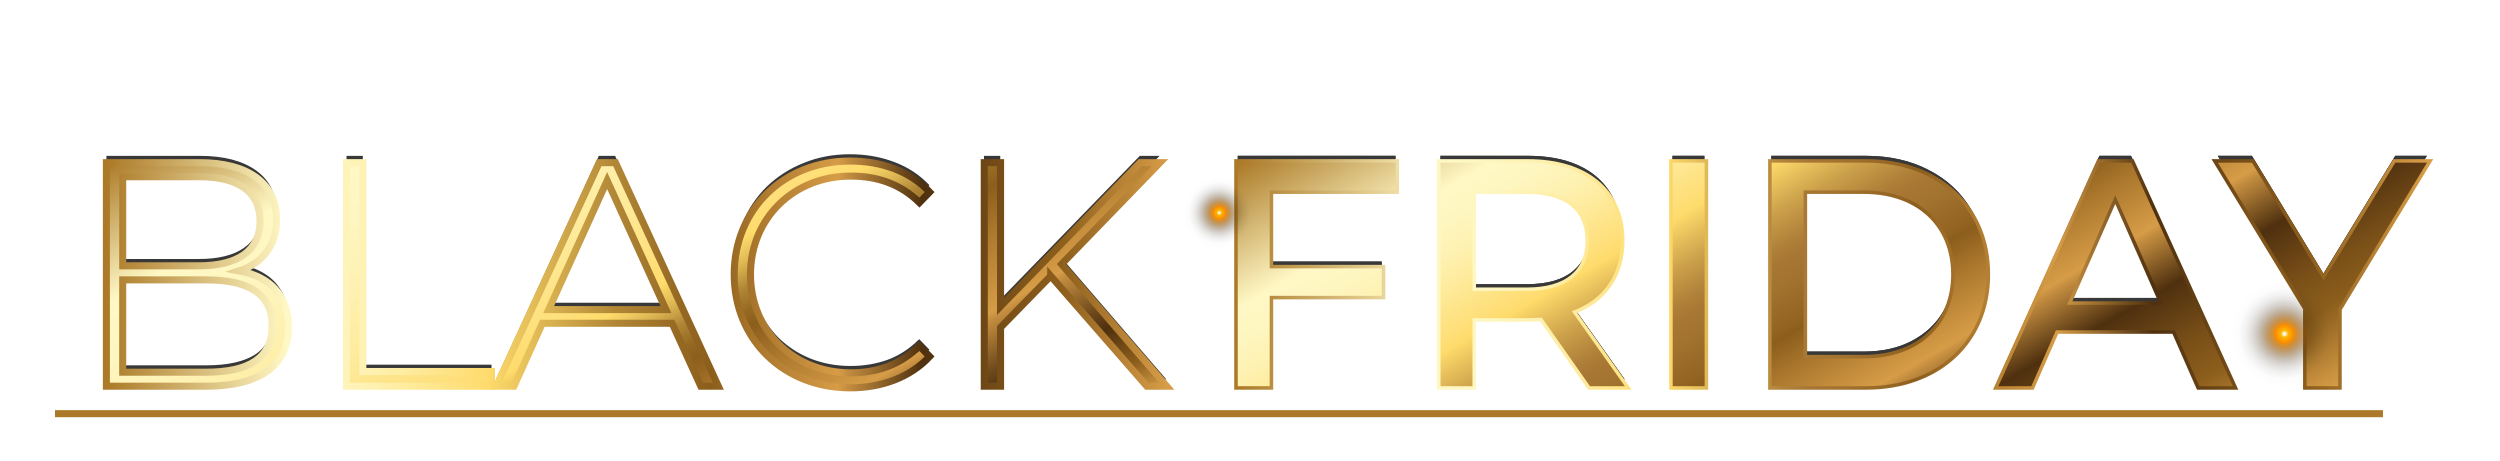 <svg xmlns="http://www.w3.org/2000/svg" fill="none" viewBox="0 0 152 28" height="28" width="152">
<g filter="url(#filter0_d_1517_15700)">
<path fill="#383838" d="M3.254 19.85V6.259H8.924C10.386 6.259 11.532 6.557 12.36 7.152C13.189 7.748 13.603 8.609 13.603 9.735C13.603 10.472 13.428 11.094 13.079 11.599C12.729 12.103 12.244 12.485 11.623 12.744C11.014 12.99 10.328 13.113 9.564 13.113L9.914 12.725C10.846 12.725 11.642 12.861 12.302 13.132C12.962 13.404 13.461 13.799 13.797 14.317C14.147 14.835 14.321 15.482 14.321 16.258C14.321 17.398 13.907 18.284 13.079 18.918C12.25 19.54 10.995 19.85 9.312 19.85H3.254ZM4.244 18.996H9.312C10.619 18.996 11.616 18.776 12.302 18.336C12.988 17.883 13.331 17.165 13.331 16.181C13.331 15.21 12.988 14.505 12.302 14.064C11.616 13.611 10.619 13.385 9.312 13.385H4.128V12.53H8.885C10.063 12.53 10.975 12.304 11.623 11.851C12.27 11.398 12.593 10.718 12.593 9.812C12.593 8.919 12.27 8.246 11.623 7.793C10.975 7.34 10.063 7.113 8.885 7.113H4.244V18.996ZM17.854 19.85V6.259H18.844V18.957H26.669V19.85H17.854ZM26.94 19.85L33.192 6.259H34.182L40.434 19.85H39.366L33.464 6.88H33.891L28.008 19.85H26.94ZM29.231 16.025L29.561 15.191H37.697L38.026 16.025H29.231ZM48.459 19.947C47.449 19.947 46.511 19.779 45.644 19.443C44.789 19.093 44.045 18.608 43.411 17.986C42.777 17.365 42.285 16.64 41.935 15.812C41.586 14.97 41.411 14.051 41.411 13.055C41.411 12.058 41.586 11.146 41.935 10.317C42.285 9.476 42.777 8.744 43.411 8.123C44.058 7.502 44.809 7.023 45.663 6.686C46.517 6.337 47.449 6.162 48.459 6.162C49.417 6.162 50.31 6.317 51.138 6.628C51.98 6.939 52.698 7.411 53.294 8.045L52.672 8.686C52.09 8.117 51.443 7.709 50.731 7.463C50.032 7.204 49.287 7.075 48.498 7.075C47.631 7.075 46.822 7.223 46.071 7.521C45.333 7.819 44.686 8.24 44.129 8.783C43.586 9.327 43.158 9.961 42.848 10.686C42.55 11.411 42.401 12.2 42.401 13.055C42.401 13.909 42.55 14.699 42.848 15.424C43.158 16.148 43.586 16.783 44.129 17.326C44.686 17.87 45.333 18.291 46.071 18.588C46.822 18.886 47.631 19.035 48.498 19.035C49.287 19.035 50.032 18.912 50.731 18.666C51.443 18.407 52.09 17.986 52.672 17.404L53.294 18.045C52.698 18.679 51.98 19.158 51.138 19.481C50.31 19.792 49.417 19.947 48.459 19.947ZM57.465 16.414L57.426 15.171L66.085 6.259H67.289L61.231 12.53L60.668 13.132L57.465 16.414ZM56.61 19.85V6.259H57.6V19.85H56.61ZM66.493 19.85L60.377 12.861L61.056 12.142L67.697 19.85H66.493Z"></path>
<path fill="url(#paint0_linear_1517_15700)" d="M14.32 16.673C14.32 18.965 12.65 20.266 9.31 20.266H3.252V6.673H8.922C11.836 6.673 13.602 7.897 13.602 10.148C13.602 11.76 12.689 12.808 11.33 13.254C13.253 13.623 14.32 14.789 14.32 16.671V16.673ZM4.245 7.528V12.945H8.886C11.236 12.945 12.595 12.032 12.595 10.227C12.595 8.422 11.236 7.528 8.886 7.528H4.245ZM13.332 16.596C13.332 14.654 11.915 13.801 9.313 13.801H4.245V19.413H9.313C11.915 19.413 13.332 18.558 13.332 16.598V16.596Z"></path>
<path fill="url(#paint1_linear_1517_15700)" d="M17.853 6.673H18.844V19.372H26.668V20.266H17.853V6.673Z"></path>
<path fill="url(#paint2_linear_1517_15700)" d="M37.64 16.44H29.758L28.03 20.264H26.962L33.215 6.673H34.206L40.459 20.264H39.392L37.645 16.44H37.64ZM37.272 15.606L33.698 7.762L30.143 15.606H37.269H37.272Z"></path>
<path fill="url(#paint3_linear_1517_15700)" d="M41.424 13.469C41.424 9.507 44.434 6.576 48.472 6.576C50.395 6.576 52.123 7.198 53.307 8.461L52.685 9.102C51.521 7.957 50.102 7.49 48.511 7.49C45.036 7.49 42.414 10.053 42.414 13.471C42.414 16.888 45.036 19.452 48.511 19.452C50.104 19.452 51.521 18.967 52.685 17.82L53.307 18.461C52.123 19.724 50.393 20.365 48.472 20.365C44.434 20.365 41.424 17.432 41.424 13.471V13.469Z"></path>
<path fill="url(#paint4_linear_1517_15700)" d="M60.666 13.567L57.618 16.693V20.266H56.627V6.673H57.618V15.411L66.103 6.673H67.308L61.327 12.847L67.715 20.264H66.51L60.666 13.565V13.567Z"></path>
<path stroke-width="0.429" stroke="url(#paint5_linear_1517_15700)" d="M14.32 16.673C14.32 18.965 12.65 20.266 9.31 20.266H3.252V6.673H8.922C11.836 6.673 13.602 7.897 13.602 10.148C13.602 11.76 12.689 12.808 11.33 13.254C13.253 13.623 14.32 14.789 14.32 16.671V16.673ZM4.245 7.528V12.945H8.886C11.236 12.945 12.595 12.032 12.595 10.227C12.595 8.422 11.236 7.528 8.886 7.528H4.245ZM13.332 16.596C13.332 14.654 11.915 13.801 9.313 13.801H4.245V19.413H9.313C11.915 19.413 13.332 18.558 13.332 16.598V16.596Z"></path>
<path stroke-width="0.429" stroke="url(#paint6_linear_1517_15700)" d="M17.853 6.673H18.844V19.372H26.668V20.266H17.853V6.673Z"></path>
<path stroke-width="0.429" stroke="url(#paint7_linear_1517_15700)" d="M37.64 16.44H29.758L28.03 20.264H26.962L33.215 6.673H34.206L40.459 20.264H39.392L37.645 16.44H37.64ZM37.272 15.606L33.698 7.762L30.143 15.606H37.269H37.272Z"></path>
<path stroke-width="0.429" stroke="url(#paint8_linear_1517_15700)" d="M41.424 13.469C41.424 9.507 44.434 6.576 48.472 6.576C50.395 6.576 52.123 7.198 53.307 8.461L52.685 9.102C51.521 7.957 50.102 7.49 48.511 7.49C45.036 7.49 42.414 10.053 42.414 13.471C42.414 16.888 45.036 19.452 48.511 19.452C50.104 19.452 51.521 18.967 52.685 17.82L53.307 18.461C52.123 19.724 50.393 20.365 48.472 20.365C44.434 20.365 41.424 17.432 41.424 13.471V13.469Z"></path>
<path stroke-width="0.429" stroke="url(#paint9_linear_1517_15700)" d="M60.666 13.567L57.618 16.693V20.266H56.627V6.673H57.618V15.411L66.103 6.673H67.308L61.327 12.847L67.715 20.264H66.51L60.666 13.565V13.567Z"></path>
<path fill="#383838" d="M73.786 12.684H80.795V14.353H73.786V12.684ZM73.98 19.848H72.039V6.257H81.63V7.946H73.98V19.848ZM84.363 19.848V6.257H89.664C90.855 6.257 91.871 6.445 92.712 6.82C93.553 7.195 94.201 7.739 94.654 8.451C95.107 9.163 95.333 10.011 95.333 10.995C95.333 11.978 95.107 12.826 94.654 13.538C94.201 14.237 93.553 14.774 92.712 15.149C91.871 15.525 90.855 15.713 89.664 15.713H85.431L86.305 14.819V19.848H84.363ZM93.45 19.848L89.994 14.916H92.071L95.566 19.848H93.45ZM86.305 15.014L85.431 14.062H89.606C90.848 14.062 91.787 13.797 92.421 13.266C93.068 12.723 93.392 11.965 93.392 10.995C93.392 10.024 93.068 9.273 92.421 8.742C91.787 8.212 90.848 7.946 89.606 7.946H85.431L86.305 6.975V15.014ZM98.47 19.848V6.257H100.412V19.848H98.47ZM104.481 19.848V6.257H110.208C111.658 6.257 112.933 6.542 114.033 7.111C115.147 7.681 116.007 8.477 116.616 9.499C117.237 10.522 117.548 11.706 117.548 13.053C117.548 14.399 117.237 15.583 116.616 16.606C116.007 17.628 115.147 18.424 114.033 18.994C112.933 19.563 111.658 19.848 110.208 19.848H104.481ZM106.422 18.159H110.092C111.218 18.159 112.189 17.945 113.004 17.518C113.833 17.091 114.473 16.496 114.927 15.732C115.38 14.955 115.606 14.062 115.606 13.053C115.606 12.03 115.38 11.137 114.927 10.373C114.473 9.609 113.833 9.014 113.004 8.587C112.189 8.16 111.218 7.946 110.092 7.946H106.422V18.159ZM118.274 19.848L124.429 6.257H126.351L132.525 19.848H130.487L124.992 7.344H125.769L120.274 19.848H118.274ZM120.895 16.45L121.419 14.897H129.069L129.632 16.45H120.895ZM137.019 19.848V14.645L137.465 15.848L131.621 6.257H133.699L138.611 14.353H137.485L142.416 6.257H144.339L138.514 15.848L138.941 14.645V19.848H137.019Z"></path>
<path fill="#383838" d="M73.786 12.684H80.795V14.353H73.786V12.684ZM73.98 19.848H72.039V6.257H81.63V7.946H73.98V19.848ZM84.363 19.848V6.257H89.664C90.855 6.257 91.871 6.445 92.712 6.82C93.553 7.195 94.201 7.739 94.654 8.451C95.107 9.163 95.333 10.011 95.333 10.995C95.333 11.978 95.107 12.826 94.654 13.538C94.201 14.237 93.553 14.774 92.712 15.149C91.871 15.525 90.855 15.713 89.664 15.713H85.431L86.305 14.819V19.848H84.363ZM93.45 19.848L89.994 14.916H92.071L95.566 19.848H93.45ZM86.305 15.014L85.431 14.062H89.606C90.848 14.062 91.787 13.797 92.421 13.266C93.068 12.723 93.392 11.965 93.392 10.995C93.392 10.024 93.068 9.273 92.421 8.742C91.787 8.212 90.848 7.946 89.606 7.946H85.431L86.305 6.975V15.014ZM98.47 19.848V6.257H100.412V19.848H98.47ZM104.481 19.848V6.257H110.208C111.658 6.257 112.933 6.542 114.033 7.111C115.147 7.681 116.007 8.477 116.616 9.499C117.237 10.522 117.548 11.706 117.548 13.053C117.548 14.399 117.237 15.583 116.616 16.606C116.007 17.628 115.147 18.424 114.033 18.994C112.933 19.563 111.658 19.848 110.208 19.848H104.481ZM106.422 18.159H110.092C111.218 18.159 112.189 17.945 113.004 17.518C113.833 17.091 114.473 16.496 114.927 15.732C115.38 14.955 115.606 14.062 115.606 13.053C115.606 12.03 115.38 11.137 114.927 10.373C114.473 9.609 113.833 9.014 113.004 8.587C112.189 8.16 111.218 7.946 110.092 7.946H106.422V18.159ZM118.274 19.848L124.429 6.257H126.351L132.525 19.848H130.487L124.992 7.344H125.769L120.274 19.848H118.274ZM120.895 16.45L121.419 14.897H129.069L129.632 16.45H120.895ZM137.019 19.848V14.645L137.465 15.848L131.621 6.257H133.699L138.611 14.353H137.485L142.416 6.257H144.339L138.514 15.848L138.941 14.645V19.848H137.019Z"></path>
<path stroke-width="0.429" stroke="url(#paint10_linear_1517_15700)" d="M73.981 8.362V13.1H80.796V14.77H73.981V20.264H72.039V6.673H81.632V8.362H73.981Z"></path>
<path stroke-width="0.429" stroke="url(#paint11_linear_1517_15700)" d="M93.455 20.264L90.522 16.09C90.25 16.11 89.958 16.129 89.669 16.129H86.31V20.264H84.367V6.673H89.669C93.202 6.673 95.339 8.458 95.339 11.41C95.339 13.507 94.252 15.023 92.349 15.702L95.573 20.266H93.457L93.455 20.264ZM93.397 11.41C93.397 9.468 92.096 8.362 89.611 8.362H86.31V14.478H89.611C92.096 14.478 93.397 13.353 93.397 11.41Z"></path>
<path stroke-width="0.429" stroke="url(#paint12_linear_1517_15700)" d="M98.484 6.673H100.426V20.264H98.484V6.673Z"></path>
<path stroke-width="0.429" stroke="url(#paint13_linear_1517_15700)" d="M104.501 6.673H110.23C114.599 6.673 117.57 9.43 117.57 13.468C117.57 17.507 114.599 20.264 110.23 20.264H104.501V6.673ZM110.114 18.575C113.473 18.575 115.628 16.517 115.628 13.468C115.628 10.42 113.473 8.362 110.114 8.362H106.444V18.575H110.114Z"></path>
<path stroke-width="0.429" stroke="url(#paint14_linear_1517_15700)" d="M129.005 16.866H121.782L120.288 20.264H118.288L124.443 6.673H126.366L132.54 20.264H130.501L129.007 16.866H129.005ZM128.325 15.314L125.392 8.654L122.46 15.314H128.323H128.325Z"></path>
<path stroke-width="0.429" stroke="url(#paint15_linear_1517_15700)" d="M138.947 15.565V20.264H137.024V15.526L131.626 6.673H133.704L138.053 13.837L142.422 6.673H144.345L138.947 15.565Z"></path>
<path fill="url(#paint16_linear_1517_15700)" d="M73.981 8.362V13.1H80.796V14.77H73.981V20.264H72.039V6.673H81.632V8.362H73.981Z"></path>
<path fill="url(#paint17_linear_1517_15700)" d="M93.455 20.264L90.522 16.09C90.25 16.11 89.958 16.129 89.669 16.129H86.31V20.264H84.367V6.673H89.669C93.202 6.673 95.339 8.458 95.339 11.41C95.339 13.507 94.252 15.023 92.349 15.702L95.573 20.266H93.457L93.455 20.264ZM93.397 11.41C93.397 9.468 92.096 8.362 89.611 8.362H86.31V14.478H89.611C92.096 14.478 93.397 13.353 93.397 11.41Z"></path>
<path fill="url(#paint18_linear_1517_15700)" d="M98.484 6.673H100.426V20.264H98.484V6.673Z"></path>
<path fill="url(#paint19_linear_1517_15700)" d="M104.501 6.673H110.23C114.599 6.673 117.57 9.43 117.57 13.468C117.57 17.507 114.599 20.264 110.23 20.264H104.501V6.673ZM110.114 18.575C113.473 18.575 115.628 16.517 115.628 13.468C115.628 10.42 113.473 8.362 110.114 8.362H106.444V18.575H110.114Z"></path>
<path fill="url(#paint20_linear_1517_15700)" d="M129.005 16.866H121.782L120.288 20.264H118.288L124.443 6.673H126.366L132.54 20.264H130.501L129.007 16.866H129.005ZM128.325 15.314L125.392 8.654L122.46 15.314H128.323H128.325Z"></path>
<path fill="url(#paint21_linear_1517_15700)" d="M138.947 15.565V20.264H137.024V15.526L131.626 6.673H133.704L138.053 13.837L142.422 6.673H144.345L138.947 15.565Z"></path>
</g>
<path stroke-width="0.429" stroke="url(#paint22_linear_1517_15700)" d="M3.344 25.152H144.885"></path>
<path fill="url(#paint23_radial_1517_15700)" d="M141.711 21.945C140.812 23.501 138.823 24.037 137.264 23.139C135.708 22.241 135.172 20.251 136.07 18.693C136.969 17.136 138.958 16.601 140.516 17.499C142.073 18.397 142.609 20.386 141.711 21.945Z" style="mix-blend-mode:screen"></path>
<path fill="url(#paint24_radial_1517_15700)" d="M138.823 20.438C137.157 19.477 135.839 18.641 135.88 18.571C135.92 18.5 137.303 19.222 138.969 20.183C140.634 21.143 141.953 21.979 141.912 22.05C141.871 22.121 140.489 21.398 138.823 20.438Z" style="mix-blend-mode:screen"></path>
<path fill="url(#paint25_radial_1517_15700)" d="M138.769 20.236C139.73 18.571 140.566 17.252 140.636 17.293C140.707 17.334 139.985 18.716 139.024 20.382C138.064 22.048 137.228 23.366 137.157 23.325C137.086 23.285 137.809 21.902 138.769 20.236Z" style="mix-blend-mode:screen"></path>
<path fill="url(#paint26_radial_1517_15700)" d="M76.026 14.056C75.422 15.102 74.084 15.462 73.038 14.857C71.992 14.253 71.631 12.915 72.236 11.869C72.841 10.823 74.178 10.463 75.224 11.067C76.27 11.672 76.631 13.01 76.026 14.056Z" style="mix-blend-mode:screen"></path>
<path fill="url(#paint27_radial_1517_15700)" d="M74.084 13.042C72.965 12.396 72.08 11.835 72.105 11.788C72.133 11.741 73.064 12.225 74.183 12.87C75.302 13.516 76.187 14.077 76.161 14.124C76.133 14.172 75.205 13.687 74.084 13.042Z" style="mix-blend-mode:screen"></path>
<path fill="url(#paint28_radial_1517_15700)" d="M74.047 12.907C74.692 11.788 75.254 10.902 75.301 10.928C75.348 10.956 74.864 11.886 74.219 13.005C73.573 14.124 73.012 15.01 72.965 14.984C72.917 14.956 73.402 14.026 74.047 12.907Z" style="mix-blend-mode:screen"></path>
<defs>
<filter color-interpolation-filters="sRGB" filterUnits="userSpaceOnUse" height="21.277" width="148.548" y="5.948" x="2.823" id="filter0_d_1517_15700">
<feFlood result="BackgroundImageFix" flood-opacity="0"></feFlood>
<feColorMatrix result="hardAlpha" values="0 0 0 0 0 0 0 0 0 0 0 0 0 0 0 0 0 0 127 0" type="matrix" in="SourceAlpha"></feColorMatrix>
<feOffset dy="3.216" dx="3.216"></feOffset>
<feGaussianBlur stdDeviation="1.715"></feGaussianBlur>
<feColorMatrix values="0 0 0 0 0 0 0 0 0 0 0 0 0 0 0 0 0 0 0.23 0" type="matrix"></feColorMatrix>
<feBlend result="effect1_dropShadow_1517_15700" in2="BackgroundImageFix" mode="normal"></feBlend>
<feBlend result="shape" in2="effect1_dropShadow_1517_15700" in="SourceGraphic" mode="normal"></feBlend>
</filter>
<linearGradient gradientUnits="userSpaceOnUse" y2="32.61" x2="46.331" y1="-5.495" x1="24.332" id="paint0_linear_1517_15700">
<stop stop-color="#AB7927"></stop>
<stop stop-color="#FFF8C5" offset="0.17"></stop>
<stop stop-color="#FEF6C0" offset="0.24"></stop>
<stop stop-color="#FEF1B1" offset="0.32"></stop>
<stop stop-color="#FEEA9A" offset="0.41"></stop>
<stop stop-color="#FEDF7A" offset="0.5"></stop>
<stop stop-color="#FEDB6B" offset="0.53"></stop>
<stop stop-color="#DEB754" offset="0.56"></stop>
<stop stop-color="#B18736" offset="0.59"></stop>
<stop stop-color="#966923" offset="0.62"></stop>
<stop stop-color="#8C5E1C" offset="0.64"></stop>
<stop stop-color="#AE7A2F" offset="0.7"></stop>
<stop stop-color="#D69C47" offset="0.79"></stop>
<stop stop-color="#C28C3F" offset="0.8"></stop>
<stop stop-color="#6F4A1C" offset="0.86"></stop>
<stop stop-color="#4F300F" offset="0.89"></stop>
<stop stop-color="#7A5018" offset="0.93"></stop>
<stop stop-color="#8C5E1C" offset="0.95"></stop>
<stop stop-color="#D69C47" offset="1"></stop>
</linearGradient>
<linearGradient gradientUnits="userSpaceOnUse" y2="32.61" x2="46.331" y1="-5.495" x1="24.332" id="paint1_linear_1517_15700">
<stop stop-color="#AB7927"></stop>
<stop stop-color="#FFF8C5" offset="0.17"></stop>
<stop stop-color="#FEF6C0" offset="0.24"></stop>
<stop stop-color="#FEF1B1" offset="0.32"></stop>
<stop stop-color="#FEEA9A" offset="0.41"></stop>
<stop stop-color="#FEDF7A" offset="0.5"></stop>
<stop stop-color="#FEDB6B" offset="0.53"></stop>
<stop stop-color="#DEB754" offset="0.56"></stop>
<stop stop-color="#B18736" offset="0.59"></stop>
<stop stop-color="#966923" offset="0.62"></stop>
<stop stop-color="#8C5E1C" offset="0.64"></stop>
<stop stop-color="#AE7A2F" offset="0.7"></stop>
<stop stop-color="#D69C47" offset="0.79"></stop>
<stop stop-color="#C28C3F" offset="0.8"></stop>
<stop stop-color="#6F4A1C" offset="0.86"></stop>
<stop stop-color="#4F300F" offset="0.89"></stop>
<stop stop-color="#7A5018" offset="0.93"></stop>
<stop stop-color="#8C5E1C" offset="0.95"></stop>
<stop stop-color="#D69C47" offset="1"></stop>
</linearGradient>
<linearGradient gradientUnits="userSpaceOnUse" y2="32.61" x2="46.331" y1="-5.495" x1="24.332" id="paint2_linear_1517_15700">
<stop stop-color="#AB7927"></stop>
<stop stop-color="#FFF8C5" offset="0.17"></stop>
<stop stop-color="#FEF6C0" offset="0.24"></stop>
<stop stop-color="#FEF1B1" offset="0.32"></stop>
<stop stop-color="#FEEA9A" offset="0.41"></stop>
<stop stop-color="#FEDF7A" offset="0.5"></stop>
<stop stop-color="#FEDB6B" offset="0.53"></stop>
<stop stop-color="#DEB754" offset="0.56"></stop>
<stop stop-color="#B18736" offset="0.59"></stop>
<stop stop-color="#966923" offset="0.62"></stop>
<stop stop-color="#8C5E1C" offset="0.64"></stop>
<stop stop-color="#AE7A2F" offset="0.7"></stop>
<stop stop-color="#D69C47" offset="0.79"></stop>
<stop stop-color="#C28C3F" offset="0.8"></stop>
<stop stop-color="#6F4A1C" offset="0.86"></stop>
<stop stop-color="#4F300F" offset="0.89"></stop>
<stop stop-color="#7A5018" offset="0.93"></stop>
<stop stop-color="#8C5E1C" offset="0.95"></stop>
<stop stop-color="#D69C47" offset="1"></stop>
</linearGradient>
<linearGradient gradientUnits="userSpaceOnUse" y2="32.61" x2="46.331" y1="-5.495" x1="24.332" id="paint3_linear_1517_15700">
<stop stop-color="#AB7927"></stop>
<stop stop-color="#FFF8C5" offset="0.17"></stop>
<stop stop-color="#FEF6C0" offset="0.24"></stop>
<stop stop-color="#FEF1B1" offset="0.32"></stop>
<stop stop-color="#FEEA9A" offset="0.41"></stop>
<stop stop-color="#FEDF7A" offset="0.5"></stop>
<stop stop-color="#FEDB6B" offset="0.53"></stop>
<stop stop-color="#DEB754" offset="0.56"></stop>
<stop stop-color="#B18736" offset="0.59"></stop>
<stop stop-color="#966923" offset="0.62"></stop>
<stop stop-color="#8C5E1C" offset="0.64"></stop>
<stop stop-color="#AE7A2F" offset="0.7"></stop>
<stop stop-color="#D69C47" offset="0.79"></stop>
<stop stop-color="#C28C3F" offset="0.8"></stop>
<stop stop-color="#6F4A1C" offset="0.86"></stop>
<stop stop-color="#4F300F" offset="0.89"></stop>
<stop stop-color="#7A5018" offset="0.93"></stop>
<stop stop-color="#8C5E1C" offset="0.95"></stop>
<stop stop-color="#D69C47" offset="1"></stop>
</linearGradient>
<linearGradient gradientUnits="userSpaceOnUse" y2="32.61" x2="46.331" y1="-5.495" x1="24.332" id="paint4_linear_1517_15700">
<stop stop-color="#AB7927"></stop>
<stop stop-color="#FFF8C5" offset="0.17"></stop>
<stop stop-color="#FEF6C0" offset="0.24"></stop>
<stop stop-color="#FEF1B1" offset="0.32"></stop>
<stop stop-color="#FEEA9A" offset="0.41"></stop>
<stop stop-color="#FEDF7A" offset="0.5"></stop>
<stop stop-color="#FEDB6B" offset="0.53"></stop>
<stop stop-color="#DEB754" offset="0.56"></stop>
<stop stop-color="#B18736" offset="0.59"></stop>
<stop stop-color="#966923" offset="0.62"></stop>
<stop stop-color="#8C5E1C" offset="0.64"></stop>
<stop stop-color="#AE7A2F" offset="0.7"></stop>
<stop stop-color="#D69C47" offset="0.79"></stop>
<stop stop-color="#C28C3F" offset="0.8"></stop>
<stop stop-color="#6F4A1C" offset="0.86"></stop>
<stop stop-color="#4F300F" offset="0.89"></stop>
<stop stop-color="#7A5018" offset="0.93"></stop>
<stop stop-color="#8C5E1C" offset="0.95"></stop>
<stop stop-color="#D69C47" offset="1"></stop>
</linearGradient>
<linearGradient gradientUnits="userSpaceOnUse" y2="13.468" x2="67.715" y1="13.468" x1="3.254" id="paint5_linear_1517_15700">
<stop stop-color="#AB7927"></stop>
<stop stop-color="#FFF8C5" offset="0.17"></stop>
<stop stop-color="#FEF6C0" offset="0.21"></stop>
<stop stop-color="#FEF1B1" offset="0.25"></stop>
<stop stop-color="#FEEA9A" offset="0.29"></stop>
<stop stop-color="#FEDF7A" offset="0.34"></stop>
<stop stop-color="#FEDB6B" offset="0.36"></stop>
<stop stop-color="#DEB754" offset="0.41"></stop>
<stop stop-color="#B18736" offset="0.48"></stop>
<stop stop-color="#966923" offset="0.54"></stop>
<stop stop-color="#8C5E1C" offset="0.57"></stop>
<stop stop-color="#AE7A2F" offset="0.62"></stop>
<stop stop-color="#D69C47" offset="0.69"></stop>
<stop stop-color="#C28C3F" offset="0.7"></stop>
<stop stop-color="#6F4A1C" offset="0.75"></stop>
<stop stop-color="#4F300F" offset="0.77"></stop>
<stop stop-color="#7A5018" offset="0.85"></stop>
<stop stop-color="#8C5E1C" offset="0.9"></stop>
<stop stop-color="#D69C47" offset="1"></stop>
</linearGradient>
<linearGradient gradientUnits="userSpaceOnUse" y2="13.468" x2="67.715" y1="13.468" x1="3.254" id="paint6_linear_1517_15700">
<stop stop-color="#AB7927"></stop>
<stop stop-color="#FFF8C5" offset="0.17"></stop>
<stop stop-color="#FEF6C0" offset="0.21"></stop>
<stop stop-color="#FEF1B1" offset="0.25"></stop>
<stop stop-color="#FEEA9A" offset="0.29"></stop>
<stop stop-color="#FEDF7A" offset="0.34"></stop>
<stop stop-color="#FEDB6B" offset="0.36"></stop>
<stop stop-color="#DEB754" offset="0.41"></stop>
<stop stop-color="#B18736" offset="0.48"></stop>
<stop stop-color="#966923" offset="0.54"></stop>
<stop stop-color="#8C5E1C" offset="0.57"></stop>
<stop stop-color="#AE7A2F" offset="0.62"></stop>
<stop stop-color="#D69C47" offset="0.69"></stop>
<stop stop-color="#C28C3F" offset="0.7"></stop>
<stop stop-color="#6F4A1C" offset="0.75"></stop>
<stop stop-color="#4F300F" offset="0.77"></stop>
<stop stop-color="#7A5018" offset="0.85"></stop>
<stop stop-color="#8C5E1C" offset="0.9"></stop>
<stop stop-color="#D69C47" offset="1"></stop>
</linearGradient>
<linearGradient gradientUnits="userSpaceOnUse" y2="13.468" x2="67.715" y1="13.468" x1="3.254" id="paint7_linear_1517_15700">
<stop stop-color="#AB7927"></stop>
<stop stop-color="#FFF8C5" offset="0.17"></stop>
<stop stop-color="#FEF6C0" offset="0.21"></stop>
<stop stop-color="#FEF1B1" offset="0.25"></stop>
<stop stop-color="#FEEA9A" offset="0.29"></stop>
<stop stop-color="#FEDF7A" offset="0.34"></stop>
<stop stop-color="#FEDB6B" offset="0.36"></stop>
<stop stop-color="#DEB754" offset="0.41"></stop>
<stop stop-color="#B18736" offset="0.48"></stop>
<stop stop-color="#966923" offset="0.54"></stop>
<stop stop-color="#8C5E1C" offset="0.57"></stop>
<stop stop-color="#AE7A2F" offset="0.62"></stop>
<stop stop-color="#D69C47" offset="0.69"></stop>
<stop stop-color="#C28C3F" offset="0.7"></stop>
<stop stop-color="#6F4A1C" offset="0.75"></stop>
<stop stop-color="#4F300F" offset="0.77"></stop>
<stop stop-color="#7A5018" offset="0.85"></stop>
<stop stop-color="#8C5E1C" offset="0.9"></stop>
<stop stop-color="#D69C47" offset="1"></stop>
</linearGradient>
<linearGradient gradientUnits="userSpaceOnUse" y2="13.469" x2="67.715" y1="13.469" x1="3.254" id="paint8_linear_1517_15700">
<stop stop-color="#AB7927"></stop>
<stop stop-color="#FFF8C5" offset="0.17"></stop>
<stop stop-color="#FEF6C0" offset="0.21"></stop>
<stop stop-color="#FEF1B1" offset="0.25"></stop>
<stop stop-color="#FEEA9A" offset="0.29"></stop>
<stop stop-color="#FEDF7A" offset="0.34"></stop>
<stop stop-color="#FEDB6B" offset="0.36"></stop>
<stop stop-color="#DEB754" offset="0.41"></stop>
<stop stop-color="#B18736" offset="0.48"></stop>
<stop stop-color="#966923" offset="0.54"></stop>
<stop stop-color="#8C5E1C" offset="0.57"></stop>
<stop stop-color="#AE7A2F" offset="0.62"></stop>
<stop stop-color="#D69C47" offset="0.69"></stop>
<stop stop-color="#C28C3F" offset="0.7"></stop>
<stop stop-color="#6F4A1C" offset="0.75"></stop>
<stop stop-color="#4F300F" offset="0.77"></stop>
<stop stop-color="#7A5018" offset="0.85"></stop>
<stop stop-color="#8C5E1C" offset="0.9"></stop>
<stop stop-color="#D69C47" offset="1"></stop>
</linearGradient>
<linearGradient gradientUnits="userSpaceOnUse" y2="13.468" x2="67.715" y1="13.468" x1="3.254" id="paint9_linear_1517_15700">
<stop stop-color="#AB7927"></stop>
<stop stop-color="#FFF8C5" offset="0.17"></stop>
<stop stop-color="#FEF6C0" offset="0.21"></stop>
<stop stop-color="#FEF1B1" offset="0.25"></stop>
<stop stop-color="#FEEA9A" offset="0.29"></stop>
<stop stop-color="#FEDF7A" offset="0.34"></stop>
<stop stop-color="#FEDB6B" offset="0.36"></stop>
<stop stop-color="#DEB754" offset="0.41"></stop>
<stop stop-color="#B18736" offset="0.48"></stop>
<stop stop-color="#966923" offset="0.54"></stop>
<stop stop-color="#8C5E1C" offset="0.57"></stop>
<stop stop-color="#AE7A2F" offset="0.62"></stop>
<stop stop-color="#D69C47" offset="0.69"></stop>
<stop stop-color="#C28C3F" offset="0.7"></stop>
<stop stop-color="#6F4A1C" offset="0.75"></stop>
<stop stop-color="#4F300F" offset="0.77"></stop>
<stop stop-color="#7A5018" offset="0.85"></stop>
<stop stop-color="#8C5E1C" offset="0.9"></stop>
<stop stop-color="#D69C47" offset="1"></stop>
</linearGradient>
<linearGradient gradientUnits="userSpaceOnUse" y2="13.468" x2="144.343" y1="13.468" x1="72.039" id="paint10_linear_1517_15700">
<stop stop-color="#AB7927"></stop>
<stop stop-color="#FFF8C5" offset="0.17"></stop>
<stop stop-color="#FEF6C0" offset="0.21"></stop>
<stop stop-color="#FEF1B1" offset="0.25"></stop>
<stop stop-color="#FEEA9A" offset="0.29"></stop>
<stop stop-color="#FEDF7A" offset="0.34"></stop>
<stop stop-color="#FEDB6B" offset="0.36"></stop>
<stop stop-color="#F5D065" offset="0.37"></stop>
<stop stop-color="#CBA04A" offset="0.42"></stop>
<stop stop-color="#B1823A" offset="0.46"></stop>
<stop stop-color="#A87734" offset="0.48"></stop>
<stop stop-color="#A2722F" offset="0.51"></stop>
<stop stop-color="#926321" offset="0.56"></stop>
<stop stop-color="#8C5E1C" offset="0.57"></stop>
<stop stop-color="#AE7A2F" offset="0.62"></stop>
<stop stop-color="#D69C47" offset="0.69"></stop>
<stop stop-color="#C28C3F" offset="0.7"></stop>
<stop stop-color="#6F4A1C" offset="0.75"></stop>
<stop stop-color="#4F300F" offset="0.77"></stop>
<stop stop-color="#7A5018" offset="0.85"></stop>
<stop stop-color="#8C5E1C" offset="0.9"></stop>
<stop stop-color="#D69C47" offset="1"></stop>
</linearGradient>
<linearGradient gradientUnits="userSpaceOnUse" y2="13.468" x2="144.343" y1="13.468" x1="72.039" id="paint11_linear_1517_15700">
<stop stop-color="#AB7927"></stop>
<stop stop-color="#FFF8C5" offset="0.17"></stop>
<stop stop-color="#FEF6C0" offset="0.21"></stop>
<stop stop-color="#FEF1B1" offset="0.25"></stop>
<stop stop-color="#FEEA9A" offset="0.29"></stop>
<stop stop-color="#FEDF7A" offset="0.34"></stop>
<stop stop-color="#FEDB6B" offset="0.36"></stop>
<stop stop-color="#F5D065" offset="0.37"></stop>
<stop stop-color="#CBA04A" offset="0.42"></stop>
<stop stop-color="#B1823A" offset="0.46"></stop>
<stop stop-color="#A87734" offset="0.48"></stop>
<stop stop-color="#A2722F" offset="0.51"></stop>
<stop stop-color="#926321" offset="0.56"></stop>
<stop stop-color="#8C5E1C" offset="0.57"></stop>
<stop stop-color="#AE7A2F" offset="0.62"></stop>
<stop stop-color="#D69C47" offset="0.69"></stop>
<stop stop-color="#C28C3F" offset="0.7"></stop>
<stop stop-color="#6F4A1C" offset="0.75"></stop>
<stop stop-color="#4F300F" offset="0.77"></stop>
<stop stop-color="#7A5018" offset="0.85"></stop>
<stop stop-color="#8C5E1C" offset="0.9"></stop>
<stop stop-color="#D69C47" offset="1"></stop>
</linearGradient>
<linearGradient gradientUnits="userSpaceOnUse" y2="13.468" x2="144.343" y1="13.468" x1="72.039" id="paint12_linear_1517_15700">
<stop stop-color="#AB7927"></stop>
<stop stop-color="#FFF8C5" offset="0.17"></stop>
<stop stop-color="#FEF6C0" offset="0.21"></stop>
<stop stop-color="#FEF1B1" offset="0.25"></stop>
<stop stop-color="#FEEA9A" offset="0.29"></stop>
<stop stop-color="#FEDF7A" offset="0.34"></stop>
<stop stop-color="#FEDB6B" offset="0.36"></stop>
<stop stop-color="#F5D065" offset="0.37"></stop>
<stop stop-color="#CBA04A" offset="0.42"></stop>
<stop stop-color="#B1823A" offset="0.46"></stop>
<stop stop-color="#A87734" offset="0.48"></stop>
<stop stop-color="#A2722F" offset="0.51"></stop>
<stop stop-color="#926321" offset="0.56"></stop>
<stop stop-color="#8C5E1C" offset="0.57"></stop>
<stop stop-color="#AE7A2F" offset="0.62"></stop>
<stop stop-color="#D69C47" offset="0.69"></stop>
<stop stop-color="#C28C3F" offset="0.7"></stop>
<stop stop-color="#6F4A1C" offset="0.75"></stop>
<stop stop-color="#4F300F" offset="0.77"></stop>
<stop stop-color="#7A5018" offset="0.85"></stop>
<stop stop-color="#8C5E1C" offset="0.9"></stop>
<stop stop-color="#D69C47" offset="1"></stop>
</linearGradient>
<linearGradient gradientUnits="userSpaceOnUse" y2="13.468" x2="144.343" y1="13.468" x1="72.039" id="paint13_linear_1517_15700">
<stop stop-color="#AB7927"></stop>
<stop stop-color="#FFF8C5" offset="0.17"></stop>
<stop stop-color="#FEF6C0" offset="0.21"></stop>
<stop stop-color="#FEF1B1" offset="0.25"></stop>
<stop stop-color="#FEEA9A" offset="0.29"></stop>
<stop stop-color="#FEDF7A" offset="0.34"></stop>
<stop stop-color="#FEDB6B" offset="0.36"></stop>
<stop stop-color="#F5D065" offset="0.37"></stop>
<stop stop-color="#CBA04A" offset="0.42"></stop>
<stop stop-color="#B1823A" offset="0.46"></stop>
<stop stop-color="#A87734" offset="0.48"></stop>
<stop stop-color="#A2722F" offset="0.51"></stop>
<stop stop-color="#926321" offset="0.56"></stop>
<stop stop-color="#8C5E1C" offset="0.57"></stop>
<stop stop-color="#AE7A2F" offset="0.62"></stop>
<stop stop-color="#D69C47" offset="0.69"></stop>
<stop stop-color="#C28C3F" offset="0.7"></stop>
<stop stop-color="#6F4A1C" offset="0.75"></stop>
<stop stop-color="#4F300F" offset="0.77"></stop>
<stop stop-color="#7A5018" offset="0.85"></stop>
<stop stop-color="#8C5E1C" offset="0.9"></stop>
<stop stop-color="#D69C47" offset="1"></stop>
</linearGradient>
<linearGradient gradientUnits="userSpaceOnUse" y2="13.468" x2="144.343" y1="13.468" x1="72.039" id="paint14_linear_1517_15700">
<stop stop-color="#AB7927"></stop>
<stop stop-color="#FFF8C5" offset="0.17"></stop>
<stop stop-color="#FEF6C0" offset="0.21"></stop>
<stop stop-color="#FEF1B1" offset="0.25"></stop>
<stop stop-color="#FEEA9A" offset="0.29"></stop>
<stop stop-color="#FEDF7A" offset="0.34"></stop>
<stop stop-color="#FEDB6B" offset="0.36"></stop>
<stop stop-color="#F5D065" offset="0.37"></stop>
<stop stop-color="#CBA04A" offset="0.42"></stop>
<stop stop-color="#B1823A" offset="0.46"></stop>
<stop stop-color="#A87734" offset="0.48"></stop>
<stop stop-color="#A2722F" offset="0.51"></stop>
<stop stop-color="#926321" offset="0.56"></stop>
<stop stop-color="#8C5E1C" offset="0.57"></stop>
<stop stop-color="#AE7A2F" offset="0.62"></stop>
<stop stop-color="#D69C47" offset="0.69"></stop>
<stop stop-color="#C28C3F" offset="0.7"></stop>
<stop stop-color="#6F4A1C" offset="0.75"></stop>
<stop stop-color="#4F300F" offset="0.77"></stop>
<stop stop-color="#7A5018" offset="0.85"></stop>
<stop stop-color="#8C5E1C" offset="0.9"></stop>
<stop stop-color="#D69C47" offset="1"></stop>
</linearGradient>
<linearGradient gradientUnits="userSpaceOnUse" y2="13.468" x2="144.343" y1="13.468" x1="72.039" id="paint15_linear_1517_15700">
<stop stop-color="#AB7927"></stop>
<stop stop-color="#FFF8C5" offset="0.17"></stop>
<stop stop-color="#FEF6C0" offset="0.21"></stop>
<stop stop-color="#FEF1B1" offset="0.25"></stop>
<stop stop-color="#FEEA9A" offset="0.29"></stop>
<stop stop-color="#FEDF7A" offset="0.34"></stop>
<stop stop-color="#FEDB6B" offset="0.36"></stop>
<stop stop-color="#F5D065" offset="0.37"></stop>
<stop stop-color="#CBA04A" offset="0.42"></stop>
<stop stop-color="#B1823A" offset="0.46"></stop>
<stop stop-color="#A87734" offset="0.48"></stop>
<stop stop-color="#A2722F" offset="0.51"></stop>
<stop stop-color="#926321" offset="0.56"></stop>
<stop stop-color="#8C5E1C" offset="0.57"></stop>
<stop stop-color="#AE7A2F" offset="0.62"></stop>
<stop stop-color="#D69C47" offset="0.69"></stop>
<stop stop-color="#C28C3F" offset="0.7"></stop>
<stop stop-color="#6F4A1C" offset="0.75"></stop>
<stop stop-color="#4F300F" offset="0.77"></stop>
<stop stop-color="#7A5018" offset="0.85"></stop>
<stop stop-color="#8C5E1C" offset="0.9"></stop>
<stop stop-color="#D69C47" offset="1"></stop>
</linearGradient>
<linearGradient gradientUnits="userSpaceOnUse" y2="31.883" x2="118.824" y1="-7.283" x1="96.21" id="paint16_linear_1517_15700">
<stop stop-color="#AB7927"></stop>
<stop stop-color="#FFF8C5" offset="0.17"></stop>
<stop stop-color="#FEF6C0" offset="0.21"></stop>
<stop stop-color="#FEF1B1" offset="0.25"></stop>
<stop stop-color="#FEEA9A" offset="0.29"></stop>
<stop stop-color="#FEDF7A" offset="0.34"></stop>
<stop stop-color="#FEDB6B" offset="0.36"></stop>
<stop stop-color="#F5D065" offset="0.37"></stop>
<stop stop-color="#CBA04A" offset="0.42"></stop>
<stop stop-color="#B1823A" offset="0.46"></stop>
<stop stop-color="#A87734" offset="0.48"></stop>
<stop stop-color="#A2722F" offset="0.51"></stop>
<stop stop-color="#926321" offset="0.56"></stop>
<stop stop-color="#8C5E1C" offset="0.57"></stop>
<stop stop-color="#AE7A2F" offset="0.62"></stop>
<stop stop-color="#D69C47" offset="0.69"></stop>
<stop stop-color="#C28C3F" offset="0.7"></stop>
<stop stop-color="#6F4A1C" offset="0.75"></stop>
<stop stop-color="#4F300F" offset="0.77"></stop>
<stop stop-color="#7A5018" offset="0.85"></stop>
<stop stop-color="#8C5E1C" offset="0.9"></stop>
<stop stop-color="#D69C47" offset="1"></stop>
</linearGradient>
<linearGradient gradientUnits="userSpaceOnUse" y2="31.883" x2="118.824" y1="-7.283" x1="96.21" id="paint17_linear_1517_15700">
<stop stop-color="#AB7927"></stop>
<stop stop-color="#FFF8C5" offset="0.17"></stop>
<stop stop-color="#FEF6C0" offset="0.21"></stop>
<stop stop-color="#FEF1B1" offset="0.25"></stop>
<stop stop-color="#FEEA9A" offset="0.29"></stop>
<stop stop-color="#FEDF7A" offset="0.34"></stop>
<stop stop-color="#FEDB6B" offset="0.36"></stop>
<stop stop-color="#F5D065" offset="0.37"></stop>
<stop stop-color="#CBA04A" offset="0.42"></stop>
<stop stop-color="#B1823A" offset="0.46"></stop>
<stop stop-color="#A87734" offset="0.48"></stop>
<stop stop-color="#A2722F" offset="0.51"></stop>
<stop stop-color="#926321" offset="0.56"></stop>
<stop stop-color="#8C5E1C" offset="0.57"></stop>
<stop stop-color="#AE7A2F" offset="0.62"></stop>
<stop stop-color="#D69C47" offset="0.69"></stop>
<stop stop-color="#C28C3F" offset="0.7"></stop>
<stop stop-color="#6F4A1C" offset="0.75"></stop>
<stop stop-color="#4F300F" offset="0.77"></stop>
<stop stop-color="#7A5018" offset="0.85"></stop>
<stop stop-color="#8C5E1C" offset="0.9"></stop>
<stop stop-color="#D69C47" offset="1"></stop>
</linearGradient>
<linearGradient gradientUnits="userSpaceOnUse" y2="31.883" x2="118.824" y1="-7.283" x1="96.209" id="paint18_linear_1517_15700">
<stop stop-color="#AB7927"></stop>
<stop stop-color="#FFF8C5" offset="0.17"></stop>
<stop stop-color="#FEF6C0" offset="0.21"></stop>
<stop stop-color="#FEF1B1" offset="0.25"></stop>
<stop stop-color="#FEEA9A" offset="0.29"></stop>
<stop stop-color="#FEDF7A" offset="0.34"></stop>
<stop stop-color="#FEDB6B" offset="0.36"></stop>
<stop stop-color="#F5D065" offset="0.37"></stop>
<stop stop-color="#CBA04A" offset="0.42"></stop>
<stop stop-color="#B1823A" offset="0.46"></stop>
<stop stop-color="#A87734" offset="0.48"></stop>
<stop stop-color="#A2722F" offset="0.51"></stop>
<stop stop-color="#926321" offset="0.56"></stop>
<stop stop-color="#8C5E1C" offset="0.57"></stop>
<stop stop-color="#AE7A2F" offset="0.62"></stop>
<stop stop-color="#D69C47" offset="0.69"></stop>
<stop stop-color="#C28C3F" offset="0.7"></stop>
<stop stop-color="#6F4A1C" offset="0.75"></stop>
<stop stop-color="#4F300F" offset="0.77"></stop>
<stop stop-color="#7A5018" offset="0.85"></stop>
<stop stop-color="#8C5E1C" offset="0.9"></stop>
<stop stop-color="#D69C47" offset="1"></stop>
</linearGradient>
<linearGradient gradientUnits="userSpaceOnUse" y2="31.883" x2="118.824" y1="-7.283" x1="96.209" id="paint19_linear_1517_15700">
<stop stop-color="#AB7927"></stop>
<stop stop-color="#FFF8C5" offset="0.17"></stop>
<stop stop-color="#FEF6C0" offset="0.21"></stop>
<stop stop-color="#FEF1B1" offset="0.25"></stop>
<stop stop-color="#FEEA9A" offset="0.29"></stop>
<stop stop-color="#FEDF7A" offset="0.34"></stop>
<stop stop-color="#FEDB6B" offset="0.36"></stop>
<stop stop-color="#F5D065" offset="0.37"></stop>
<stop stop-color="#CBA04A" offset="0.42"></stop>
<stop stop-color="#B1823A" offset="0.46"></stop>
<stop stop-color="#A87734" offset="0.48"></stop>
<stop stop-color="#A2722F" offset="0.51"></stop>
<stop stop-color="#926321" offset="0.56"></stop>
<stop stop-color="#8C5E1C" offset="0.57"></stop>
<stop stop-color="#AE7A2F" offset="0.62"></stop>
<stop stop-color="#D69C47" offset="0.69"></stop>
<stop stop-color="#C28C3F" offset="0.7"></stop>
<stop stop-color="#6F4A1C" offset="0.75"></stop>
<stop stop-color="#4F300F" offset="0.77"></stop>
<stop stop-color="#7A5018" offset="0.85"></stop>
<stop stop-color="#8C5E1C" offset="0.9"></stop>
<stop stop-color="#D69C47" offset="1"></stop>
</linearGradient>
<linearGradient gradientUnits="userSpaceOnUse" y2="31.883" x2="118.824" y1="-7.283" x1="96.21" id="paint20_linear_1517_15700">
<stop stop-color="#AB7927"></stop>
<stop stop-color="#FFF8C5" offset="0.17"></stop>
<stop stop-color="#FEF6C0" offset="0.21"></stop>
<stop stop-color="#FEF1B1" offset="0.25"></stop>
<stop stop-color="#FEEA9A" offset="0.29"></stop>
<stop stop-color="#FEDF7A" offset="0.34"></stop>
<stop stop-color="#FEDB6B" offset="0.36"></stop>
<stop stop-color="#F5D065" offset="0.37"></stop>
<stop stop-color="#CBA04A" offset="0.42"></stop>
<stop stop-color="#B1823A" offset="0.46"></stop>
<stop stop-color="#A87734" offset="0.48"></stop>
<stop stop-color="#A2722F" offset="0.51"></stop>
<stop stop-color="#926321" offset="0.56"></stop>
<stop stop-color="#8C5E1C" offset="0.57"></stop>
<stop stop-color="#AE7A2F" offset="0.62"></stop>
<stop stop-color="#D69C47" offset="0.69"></stop>
<stop stop-color="#C28C3F" offset="0.7"></stop>
<stop stop-color="#6F4A1C" offset="0.75"></stop>
<stop stop-color="#4F300F" offset="0.77"></stop>
<stop stop-color="#7A5018" offset="0.85"></stop>
<stop stop-color="#8C5E1C" offset="0.9"></stop>
<stop stop-color="#D69C47" offset="1"></stop>
</linearGradient>
<linearGradient gradientUnits="userSpaceOnUse" y2="31.883" x2="118.824" y1="-7.283" x1="96.21" id="paint21_linear_1517_15700">
<stop stop-color="#AB7927"></stop>
<stop stop-color="#FFF8C5" offset="0.17"></stop>
<stop stop-color="#FEF6C0" offset="0.21"></stop>
<stop stop-color="#FEF1B1" offset="0.25"></stop>
<stop stop-color="#FEEA9A" offset="0.29"></stop>
<stop stop-color="#FEDF7A" offset="0.34"></stop>
<stop stop-color="#FEDB6B" offset="0.36"></stop>
<stop stop-color="#F5D065" offset="0.37"></stop>
<stop stop-color="#CBA04A" offset="0.42"></stop>
<stop stop-color="#B1823A" offset="0.46"></stop>
<stop stop-color="#A87734" offset="0.48"></stop>
<stop stop-color="#A2722F" offset="0.51"></stop>
<stop stop-color="#926321" offset="0.56"></stop>
<stop stop-color="#8C5E1C" offset="0.57"></stop>
<stop stop-color="#AE7A2F" offset="0.62"></stop>
<stop stop-color="#D69C47" offset="0.69"></stop>
<stop stop-color="#C28C3F" offset="0.7"></stop>
<stop stop-color="#6F4A1C" offset="0.75"></stop>
<stop stop-color="#4F300F" offset="0.77"></stop>
<stop stop-color="#7A5018" offset="0.85"></stop>
<stop stop-color="#8C5E1C" offset="0.9"></stop>
<stop stop-color="#D69C47" offset="1"></stop>
</linearGradient>
<linearGradient gradientUnits="userSpaceOnUse" y2="nan" x2="nan" y1="nan" x1="nan" id="paint22_linear_1517_15700">
<stop stop-color="#AB7927"></stop>
<stop stop-color="#FFF8C5" offset="0.17"></stop>
<stop stop-color="#FEF6C0" offset="0.21"></stop>
<stop stop-color="#FEF1B1" offset="0.25"></stop>
<stop stop-color="#FEEA9A" offset="0.29"></stop>
<stop stop-color="#FEDF7A" offset="0.34"></stop>
<stop stop-color="#FEDB6B" offset="0.36"></stop>
<stop stop-color="#F5D065" offset="0.37"></stop>
<stop stop-color="#CBA04A" offset="0.42"></stop>
<stop stop-color="#B1823A" offset="0.46"></stop>
<stop stop-color="#A87734" offset="0.48"></stop>
<stop stop-color="#A2722F" offset="0.51"></stop>
<stop stop-color="#926321" offset="0.56"></stop>
<stop stop-color="#8C5E1C" offset="0.57"></stop>
<stop stop-color="#AE7A2F" offset="0.62"></stop>
<stop stop-color="#D69C47" offset="0.69"></stop>
<stop stop-color="#C28C3F" offset="0.7"></stop>
<stop stop-color="#6F4A1C" offset="0.75"></stop>
<stop stop-color="#4F300F" offset="0.77"></stop>
<stop stop-color="#7A5018" offset="0.85"></stop>
<stop stop-color="#8C5E1C" offset="0.9"></stop>
<stop stop-color="#D69C47" offset="1"></stop>
</linearGradient>
<radialGradient gradientTransform="translate(138.898 20.298) rotate(29.97) scale(3.254)" gradientUnits="userSpaceOnUse" r="1" cy="0" cx="0" id="paint23_radial_1517_15700">
<stop stop-color="#FEFCF7"></stop>
<stop stop-color="#FEF6E1" offset="0.02"></stop>
<stop stop-color="#FEECBE" offset="0.03"></stop>
<stop stop-color="#FEDD8D" offset="0.04"></stop>
<stop stop-color="#FDCB4E" offset="0.05"></stop>
<stop stop-color="#FDB502" offset="0.07"></stop>
<stop stop-color="#FDA201" offset="0.12"></stop>
<stop stop-color="#FD8F01" offset="0.16"></stop>
<stop stop-opacity="0.82" stop-color="#CF7500" offset="0.22"></stop>
<stop stop-opacity="0.63" stop-color="#9F5A00" offset="0.3"></stop>
<stop stop-opacity="0.46" stop-color="#744100" offset="0.38"></stop>
<stop stop-opacity="0.32" stop-color="#502D00" offset="0.46"></stop>
<stop stop-opacity="0.2" stop-color="#331C00" offset="0.55"></stop>
<stop stop-opacity="0.11" stop-color="#1C1000" offset="0.64"></stop>
<stop stop-opacity="0.05" stop-color="#0C0700" offset="0.74"></stop>
<stop stop-opacity="0.01" stop-color="#020100" offset="0.85"></stop>
<stop stop-opacity="0" offset="1"></stop>
</radialGradient>
<radialGradient gradientTransform="translate(135.505 26.282) rotate(119.92) scale(0.138 3.483)" gradientUnits="userSpaceOnUse" r="1" cy="0" cx="0" id="paint24_radial_1517_15700">
<stop stop-color="white"></stop>
<stop stop-color="#FEFCF7" offset="0.02"></stop>
<stop stop-color="#FEF6E1" offset="0.06"></stop>
<stop stop-color="#FEECBE" offset="0.1"></stop>
<stop stop-color="#FEDD8D" offset="0.15"></stop>
<stop stop-color="#FDCB4E" offset="0.2"></stop>
<stop stop-color="#FDB502" offset="0.26"></stop>
<stop stop-color="#FDA201" offset="0.29"></stop>
<stop stop-color="#FD8F01" offset="0.31"></stop>
<stop stop-opacity="0.84" stop-color="#D37700" offset="0.36"></stop>
<stop stop-opacity="0.64" stop-color="#A25B00" offset="0.42"></stop>
<stop stop-opacity="0.47" stop-color="#764300" offset="0.49"></stop>
<stop stop-opacity="0.32" stop-color="#522E00" offset="0.56"></stop>
<stop stop-opacity="0.21" stop-color="#341D00" offset="0.63"></stop>
<stop stop-opacity="0.12" stop-color="#1D1000" offset="0.71"></stop>
<stop stop-opacity="0.05" stop-color="#0C0700" offset="0.79"></stop>
<stop stop-opacity="0.01" stop-color="#030100" offset="0.88"></stop>
<stop stop-opacity="0" offset="1"></stop>
</radialGradient>
<radialGradient gradientTransform="translate(175.87 41.541) rotate(-150.08) scale(0.138 3.483)" gradientUnits="userSpaceOnUse" r="1" cy="0" cx="0" id="paint25_radial_1517_15700">
<stop stop-color="white"></stop>
<stop stop-color="#FEFCF7" offset="0.02"></stop>
<stop stop-color="#FEF6E1" offset="0.06"></stop>
<stop stop-color="#FEECBE" offset="0.1"></stop>
<stop stop-color="#FEDD8D" offset="0.15"></stop>
<stop stop-color="#FDCB4E" offset="0.2"></stop>
<stop stop-color="#FDB502" offset="0.26"></stop>
<stop stop-color="#FDA201" offset="0.29"></stop>
<stop stop-color="#FD8F01" offset="0.31"></stop>
<stop stop-opacity="0.84" stop-color="#D37700" offset="0.36"></stop>
<stop stop-opacity="0.64" stop-color="#A25B00" offset="0.42"></stop>
<stop stop-opacity="0.47" stop-color="#764300" offset="0.49"></stop>
<stop stop-opacity="0.32" stop-color="#522E00" offset="0.56"></stop>
<stop stop-opacity="0.21" stop-color="#341D00" offset="0.63"></stop>
<stop stop-opacity="0.12" stop-color="#1D1000" offset="0.71"></stop>
<stop stop-opacity="0.05" stop-color="#0C0700" offset="0.79"></stop>
<stop stop-opacity="0.01" stop-color="#030100" offset="0.88"></stop>
<stop stop-opacity="0" offset="1"></stop>
</radialGradient>
<radialGradient gradientTransform="translate(74.134 12.937) rotate(29.97) scale(2.189)" gradientUnits="userSpaceOnUse" r="1" cy="0" cx="0" id="paint26_radial_1517_15700">
<stop stop-color="#FEFCF7"></stop>
<stop stop-color="#FEF6E1" offset="0.02"></stop>
<stop stop-color="#FEECBE" offset="0.03"></stop>
<stop stop-color="#FEDD8D" offset="0.04"></stop>
<stop stop-color="#FDCB4E" offset="0.05"></stop>
<stop stop-color="#FDB502" offset="0.07"></stop>
<stop stop-color="#FDA201" offset="0.12"></stop>
<stop stop-color="#FD8F01" offset="0.16"></stop>
<stop stop-opacity="0.82" stop-color="#CF7500" offset="0.22"></stop>
<stop stop-opacity="0.63" stop-color="#9F5A00" offset="0.3"></stop>
<stop stop-opacity="0.46" stop-color="#744100" offset="0.38"></stop>
<stop stop-opacity="0.32" stop-color="#502D00" offset="0.46"></stop>
<stop stop-opacity="0.2" stop-color="#331C00" offset="0.55"></stop>
<stop stop-opacity="0.11" stop-color="#1C1000" offset="0.64"></stop>
<stop stop-opacity="0.05" stop-color="#0C0700" offset="0.74"></stop>
<stop stop-opacity="0.01" stop-color="#020100" offset="0.85"></stop>
<stop stop-opacity="0" offset="1"></stop>
</radialGradient>
<radialGradient gradientTransform="translate(71.579 17.473) rotate(119.92) scale(0.093 2.341)" gradientUnits="userSpaceOnUse" r="1" cy="0" cx="0" id="paint27_radial_1517_15700">
<stop stop-color="white"></stop>
<stop stop-color="#FEFCF7" offset="0.02"></stop>
<stop stop-color="#FEF6E1" offset="0.06"></stop>
<stop stop-color="#FEECBE" offset="0.1"></stop>
<stop stop-color="#FEDD8D" offset="0.15"></stop>
<stop stop-color="#FDCB4E" offset="0.2"></stop>
<stop stop-color="#FDB502" offset="0.26"></stop>
<stop stop-color="#FDA201" offset="0.29"></stop>
<stop stop-color="#FD8F01" offset="0.31"></stop>
<stop stop-opacity="0.84" stop-color="#D37700" offset="0.36"></stop>
<stop stop-opacity="0.64" stop-color="#A25B00" offset="0.42"></stop>
<stop stop-opacity="0.47" stop-color="#764300" offset="0.49"></stop>
<stop stop-opacity="0.32" stop-color="#522E00" offset="0.56"></stop>
<stop stop-opacity="0.21" stop-color="#341D00" offset="0.63"></stop>
<stop stop-opacity="0.12" stop-color="#1D1000" offset="0.71"></stop>
<stop stop-opacity="0.05" stop-color="#0C0700" offset="0.79"></stop>
<stop stop-opacity="0.01" stop-color="#030100" offset="0.88"></stop>
<stop stop-opacity="0" offset="1"></stop>
</radialGradient>
<radialGradient gradientTransform="translate(114.577 36.178) rotate(-150.08) scale(0.093 2.341)" gradientUnits="userSpaceOnUse" r="1" cy="0" cx="0" id="paint28_radial_1517_15700">
<stop stop-color="white"></stop>
<stop stop-color="#FEFCF7" offset="0.02"></stop>
<stop stop-color="#FEF6E1" offset="0.06"></stop>
<stop stop-color="#FEECBE" offset="0.1"></stop>
<stop stop-color="#FEDD8D" offset="0.15"></stop>
<stop stop-color="#FDCB4E" offset="0.2"></stop>
<stop stop-color="#FDB502" offset="0.26"></stop>
<stop stop-color="#FDA201" offset="0.29"></stop>
<stop stop-color="#FD8F01" offset="0.31"></stop>
<stop stop-opacity="0.84" stop-color="#D37700" offset="0.36"></stop>
<stop stop-opacity="0.64" stop-color="#A25B00" offset="0.42"></stop>
<stop stop-opacity="0.47" stop-color="#764300" offset="0.49"></stop>
<stop stop-opacity="0.32" stop-color="#522E00" offset="0.56"></stop>
<stop stop-opacity="0.21" stop-color="#341D00" offset="0.63"></stop>
<stop stop-opacity="0.12" stop-color="#1D1000" offset="0.71"></stop>
<stop stop-opacity="0.05" stop-color="#0C0700" offset="0.79"></stop>
<stop stop-opacity="0.01" stop-color="#030100" offset="0.88"></stop>
<stop stop-opacity="0" offset="1"></stop>
</radialGradient>
</defs>
</svg>
